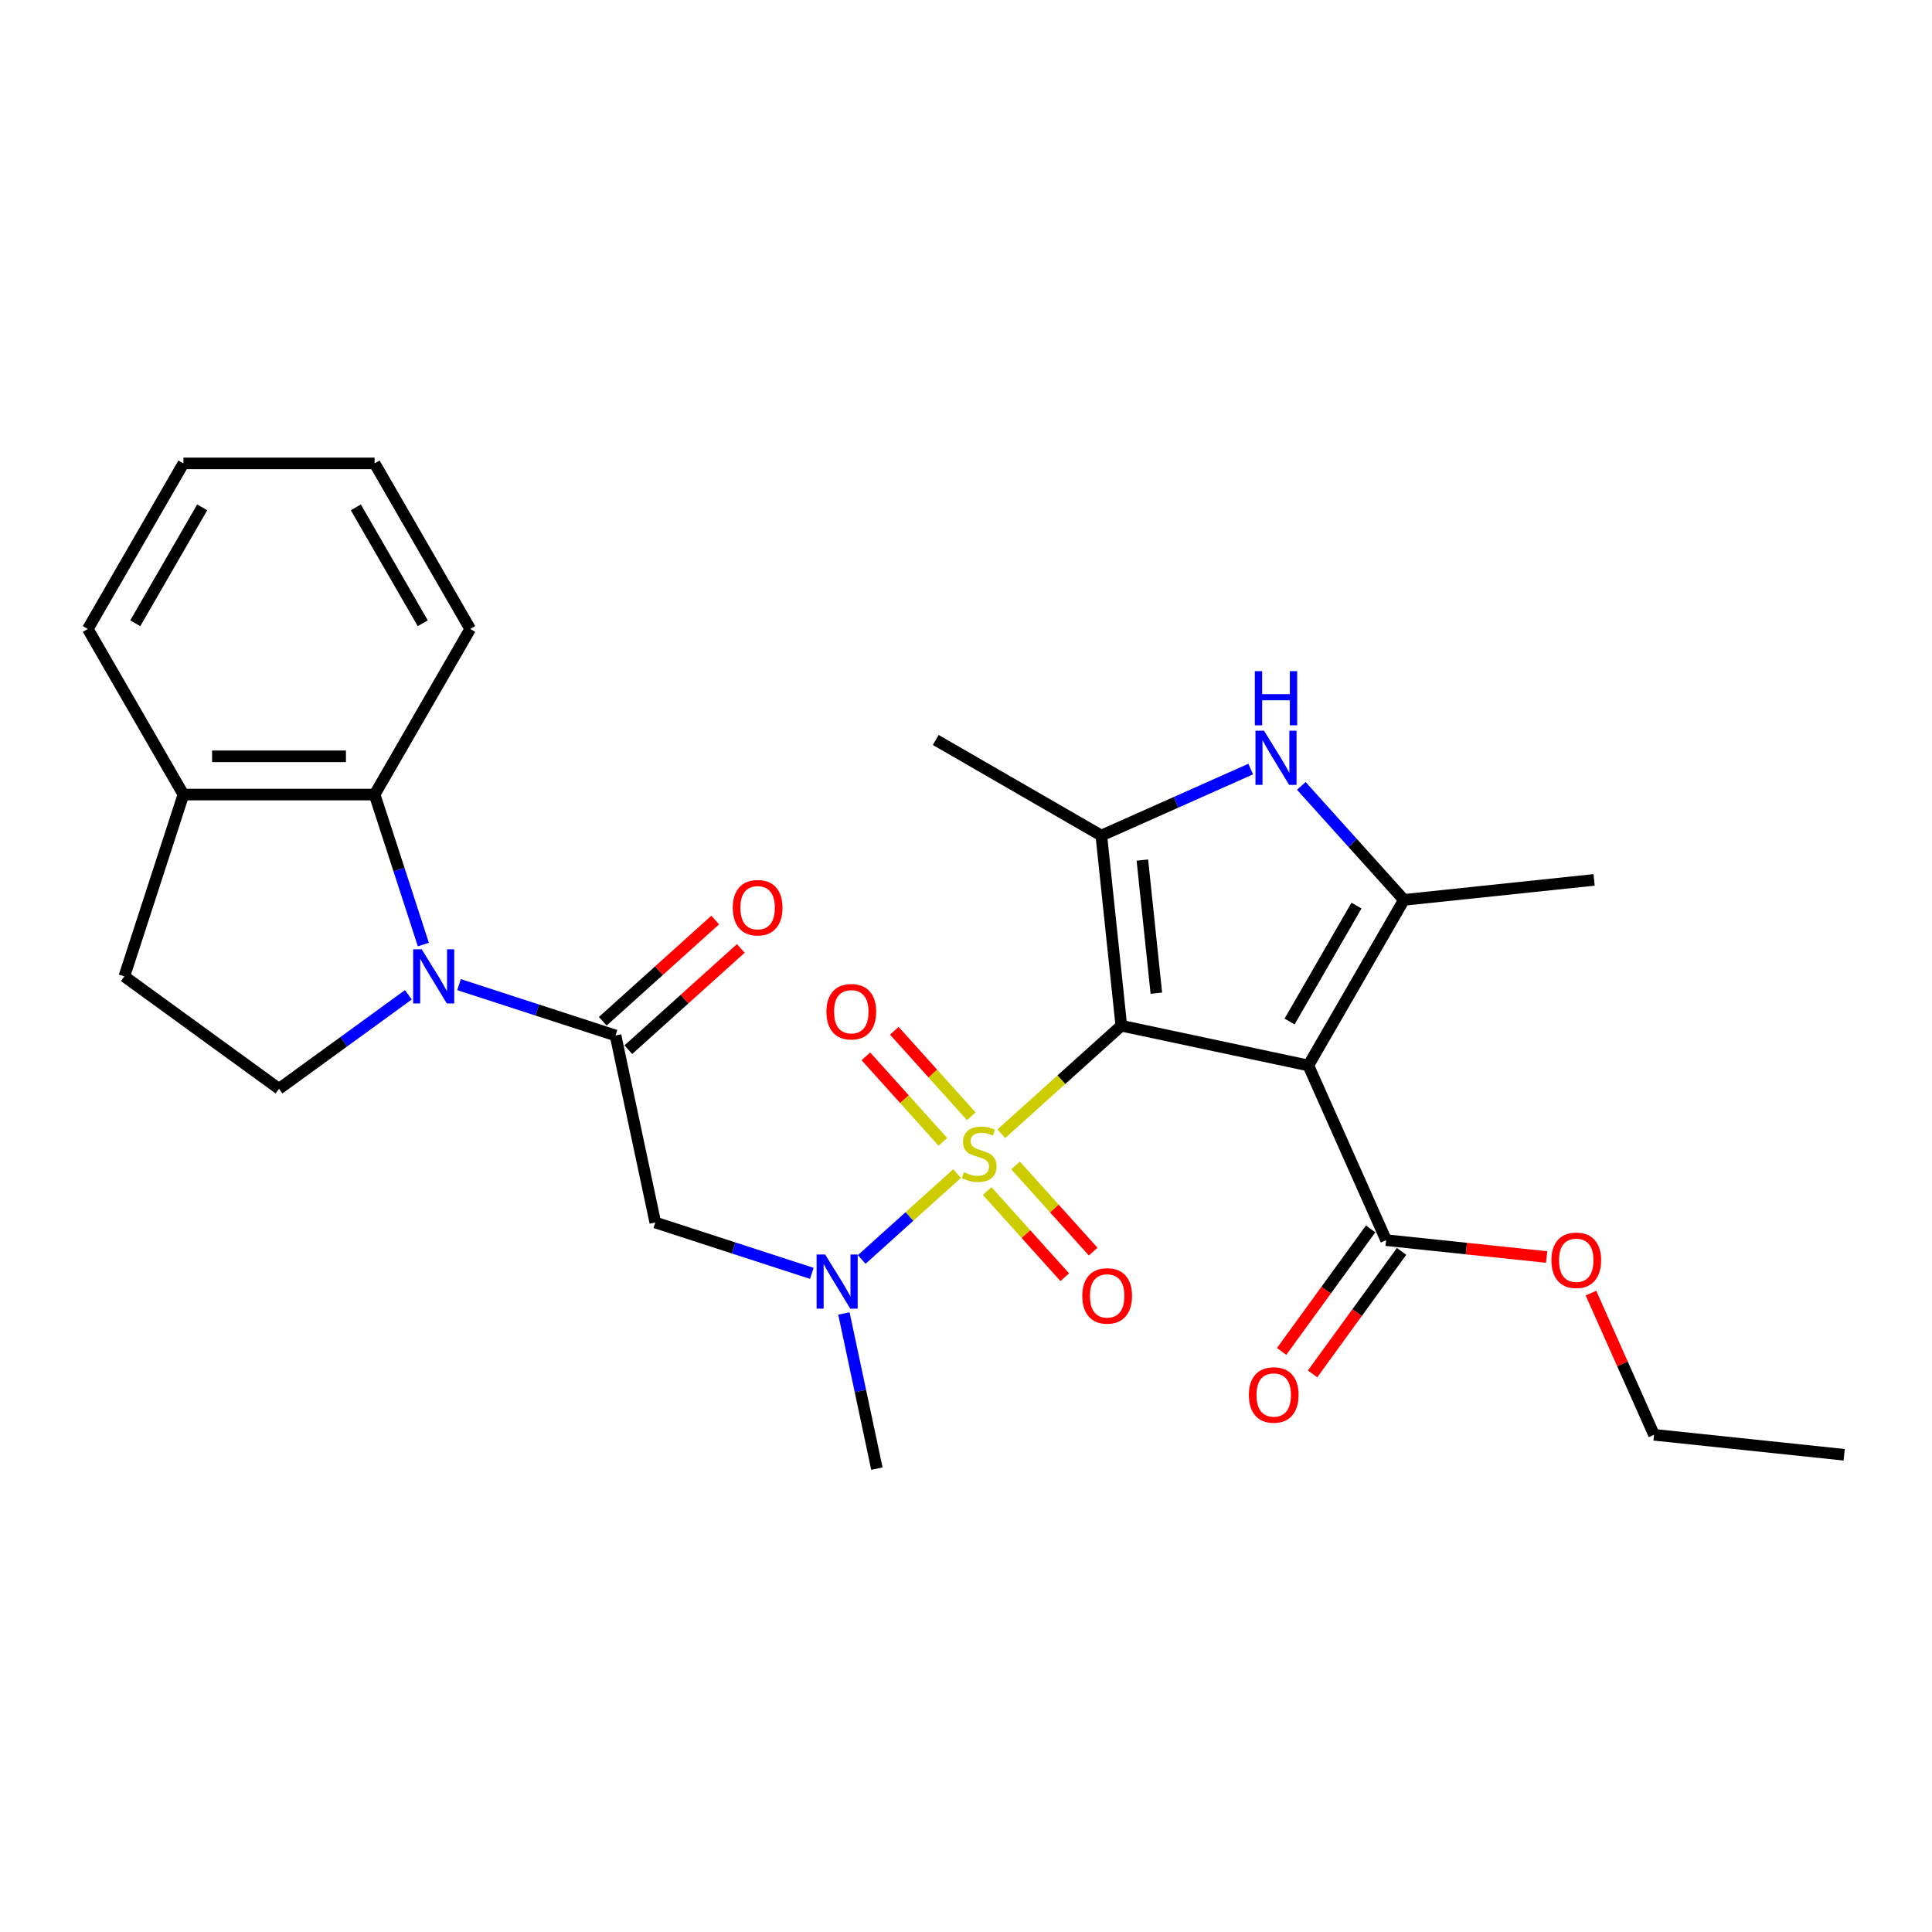 <?xml version='1.0' encoding='iso-8859-1'?>
<svg version='1.1' baseProfile='full'
              xmlns='http://www.w3.org/2000/svg'
                      xmlns:rdkit='http://www.rdkit.org/xml'
                      xmlns:xlink='http://www.w3.org/1999/xlink'
                  xml:space='preserve'
width='1000px' height='1000px' viewBox='0 0 1000 1000'>
<!-- END OF HEADER -->
<rect style='opacity:1.0;fill:#FFFFFF;stroke:none' width='1000' height='1000' x='0' y='0'> </rect>
<path class='bond-0' d='M 580.392,530.908 L 549.35,558.859' style='fill:none;fill-rule:evenodd;stroke:#000000;stroke-width:6px;stroke-linecap:butt;stroke-linejoin:miter;stroke-opacity:1' />
<path class='bond-0' d='M 549.35,558.859 L 518.307,586.809' style='fill:none;fill-rule:evenodd;stroke:#CCCC00;stroke-width:6px;stroke-linecap:butt;stroke-linejoin:miter;stroke-opacity:1' />
<path class='bond-1' d='M 580.392,530.908 L 677.195,551.484' style='fill:none;fill-rule:evenodd;stroke:#000000;stroke-width:6px;stroke-linecap:butt;stroke-linejoin:miter;stroke-opacity:1' />
<path class='bond-2' d='M 580.392,530.908 L 570.048,432.485' style='fill:none;fill-rule:evenodd;stroke:#000000;stroke-width:6px;stroke-linecap:butt;stroke-linejoin:miter;stroke-opacity:1' />
<path class='bond-2' d='M 598.525,514.075 L 591.284,445.179' style='fill:none;fill-rule:evenodd;stroke:#000000;stroke-width:6px;stroke-linecap:butt;stroke-linejoin:miter;stroke-opacity:1' />
<path class='bond-7' d='M 495.387,607.447 L 470.703,629.672' style='fill:none;fill-rule:evenodd;stroke:#CCCC00;stroke-width:6px;stroke-linecap:butt;stroke-linejoin:miter;stroke-opacity:1' />
<path class='bond-7' d='M 470.703,629.672 L 446.019,651.898' style='fill:none;fill-rule:evenodd;stroke:#0000FF;stroke-width:6px;stroke-linecap:butt;stroke-linejoin:miter;stroke-opacity:1' />
<path class='bond-12' d='M 502.742,577.778 L 482.817,555.65' style='fill:none;fill-rule:evenodd;stroke:#CCCC00;stroke-width:6px;stroke-linecap:butt;stroke-linejoin:miter;stroke-opacity:1' />
<path class='bond-12' d='M 482.817,555.65 L 462.893,533.522' style='fill:none;fill-rule:evenodd;stroke:#FF0000;stroke-width:6px;stroke-linecap:butt;stroke-linejoin:miter;stroke-opacity:1' />
<path class='bond-12' d='M 488.033,591.022 L 468.108,568.894' style='fill:none;fill-rule:evenodd;stroke:#CCCC00;stroke-width:6px;stroke-linecap:butt;stroke-linejoin:miter;stroke-opacity:1' />
<path class='bond-12' d='M 468.108,568.894 L 448.184,546.766' style='fill:none;fill-rule:evenodd;stroke:#FF0000;stroke-width:6px;stroke-linecap:butt;stroke-linejoin:miter;stroke-opacity:1' />
<path class='bond-13' d='M 510.953,616.478 L 531.032,638.778' style='fill:none;fill-rule:evenodd;stroke:#CCCC00;stroke-width:6px;stroke-linecap:butt;stroke-linejoin:miter;stroke-opacity:1' />
<path class='bond-13' d='M 531.032,638.778 L 551.111,661.078' style='fill:none;fill-rule:evenodd;stroke:#FF0000;stroke-width:6px;stroke-linecap:butt;stroke-linejoin:miter;stroke-opacity:1' />
<path class='bond-13' d='M 525.662,603.234 L 545.741,625.534' style='fill:none;fill-rule:evenodd;stroke:#CCCC00;stroke-width:6px;stroke-linecap:butt;stroke-linejoin:miter;stroke-opacity:1' />
<path class='bond-13' d='M 545.741,625.534 L 565.82,647.834' style='fill:none;fill-rule:evenodd;stroke:#FF0000;stroke-width:6px;stroke-linecap:butt;stroke-linejoin:miter;stroke-opacity:1' />
<path class='bond-3' d='M 677.195,551.484 L 726.677,465.778' style='fill:none;fill-rule:evenodd;stroke:#000000;stroke-width:6px;stroke-linecap:butt;stroke-linejoin:miter;stroke-opacity:1' />
<path class='bond-3' d='M 667.476,528.731 L 702.114,468.737' style='fill:none;fill-rule:evenodd;stroke:#000000;stroke-width:6px;stroke-linecap:butt;stroke-linejoin:miter;stroke-opacity:1' />
<path class='bond-9' d='M 677.195,551.484 L 717.447,641.893' style='fill:none;fill-rule:evenodd;stroke:#000000;stroke-width:6px;stroke-linecap:butt;stroke-linejoin:miter;stroke-opacity:1' />
<path class='bond-5' d='M 570.048,432.485 L 608.701,415.276' style='fill:none;fill-rule:evenodd;stroke:#000000;stroke-width:6px;stroke-linecap:butt;stroke-linejoin:miter;stroke-opacity:1' />
<path class='bond-5' d='M 608.701,415.276 L 647.354,398.066' style='fill:none;fill-rule:evenodd;stroke:#0000FF;stroke-width:6px;stroke-linecap:butt;stroke-linejoin:miter;stroke-opacity:1' />
<path class='bond-19' d='M 570.048,432.485 L 484.342,383.002' style='fill:none;fill-rule:evenodd;stroke:#000000;stroke-width:6px;stroke-linecap:butt;stroke-linejoin:miter;stroke-opacity:1' />
<path class='bond-20' d='M 726.677,465.778 L 825.1,455.433' style='fill:none;fill-rule:evenodd;stroke:#000000;stroke-width:6px;stroke-linecap:butt;stroke-linejoin:miter;stroke-opacity:1' />
<path class='bond-28' d='M 726.677,465.778 L 700.118,436.281' style='fill:none;fill-rule:evenodd;stroke:#000000;stroke-width:6px;stroke-linecap:butt;stroke-linejoin:miter;stroke-opacity:1' />
<path class='bond-28' d='M 700.118,436.281 L 673.56,406.785' style='fill:none;fill-rule:evenodd;stroke:#0000FF;stroke-width:6px;stroke-linecap:butt;stroke-linejoin:miter;stroke-opacity:1' />
<path class='bond-4' d='M 237.587,509.64 L 278.096,522.802' style='fill:none;fill-rule:evenodd;stroke:#0000FF;stroke-width:6px;stroke-linecap:butt;stroke-linejoin:miter;stroke-opacity:1' />
<path class='bond-4' d='M 278.096,522.802 L 318.605,535.964' style='fill:none;fill-rule:evenodd;stroke:#000000;stroke-width:6px;stroke-linecap:butt;stroke-linejoin:miter;stroke-opacity:1' />
<path class='bond-10' d='M 219.127,488.895 L 206.514,450.078' style='fill:none;fill-rule:evenodd;stroke:#0000FF;stroke-width:6px;stroke-linecap:butt;stroke-linejoin:miter;stroke-opacity:1' />
<path class='bond-10' d='M 206.514,450.078 L 193.902,411.261' style='fill:none;fill-rule:evenodd;stroke:#000000;stroke-width:6px;stroke-linecap:butt;stroke-linejoin:miter;stroke-opacity:1' />
<path class='bond-11' d='M 211.381,514.902 L 177.9,539.228' style='fill:none;fill-rule:evenodd;stroke:#0000FF;stroke-width:6px;stroke-linecap:butt;stroke-linejoin:miter;stroke-opacity:1' />
<path class='bond-11' d='M 177.9,539.228 L 144.419,563.553' style='fill:none;fill-rule:evenodd;stroke:#000000;stroke-width:6px;stroke-linecap:butt;stroke-linejoin:miter;stroke-opacity:1' />
<path class='bond-6' d='M 318.605,535.964 L 339.181,632.767' style='fill:none;fill-rule:evenodd;stroke:#000000;stroke-width:6px;stroke-linecap:butt;stroke-linejoin:miter;stroke-opacity:1' />
<path class='bond-15' d='M 325.227,543.319 L 354.33,517.115' style='fill:none;fill-rule:evenodd;stroke:#000000;stroke-width:6px;stroke-linecap:butt;stroke-linejoin:miter;stroke-opacity:1' />
<path class='bond-15' d='M 354.33,517.115 L 383.433,490.91' style='fill:none;fill-rule:evenodd;stroke:#FF0000;stroke-width:6px;stroke-linecap:butt;stroke-linejoin:miter;stroke-opacity:1' />
<path class='bond-15' d='M 311.983,528.61 L 341.086,502.406' style='fill:none;fill-rule:evenodd;stroke:#000000;stroke-width:6px;stroke-linecap:butt;stroke-linejoin:miter;stroke-opacity:1' />
<path class='bond-15' d='M 341.086,502.406 L 370.188,476.201' style='fill:none;fill-rule:evenodd;stroke:#FF0000;stroke-width:6px;stroke-linecap:butt;stroke-linejoin:miter;stroke-opacity:1' />
<path class='bond-8' d='M 420.199,659.091 L 379.69,645.929' style='fill:none;fill-rule:evenodd;stroke:#0000FF;stroke-width:6px;stroke-linecap:butt;stroke-linejoin:miter;stroke-opacity:1' />
<path class='bond-8' d='M 379.69,645.929 L 339.181,632.767' style='fill:none;fill-rule:evenodd;stroke:#000000;stroke-width:6px;stroke-linecap:butt;stroke-linejoin:miter;stroke-opacity:1' />
<path class='bond-21' d='M 436.807,679.836 L 445.342,719.993' style='fill:none;fill-rule:evenodd;stroke:#0000FF;stroke-width:6px;stroke-linecap:butt;stroke-linejoin:miter;stroke-opacity:1' />
<path class='bond-21' d='M 445.342,719.993 L 453.878,760.151' style='fill:none;fill-rule:evenodd;stroke:#000000;stroke-width:6px;stroke-linecap:butt;stroke-linejoin:miter;stroke-opacity:1' />
<path class='bond-16' d='M 709.441,636.076 L 686.403,667.785' style='fill:none;fill-rule:evenodd;stroke:#000000;stroke-width:6px;stroke-linecap:butt;stroke-linejoin:miter;stroke-opacity:1' />
<path class='bond-16' d='M 686.403,667.785 L 663.365,699.494' style='fill:none;fill-rule:evenodd;stroke:#FF0000;stroke-width:6px;stroke-linecap:butt;stroke-linejoin:miter;stroke-opacity:1' />
<path class='bond-16' d='M 725.454,647.71 L 702.416,679.419' style='fill:none;fill-rule:evenodd;stroke:#000000;stroke-width:6px;stroke-linecap:butt;stroke-linejoin:miter;stroke-opacity:1' />
<path class='bond-16' d='M 702.416,679.419 L 679.378,711.128' style='fill:none;fill-rule:evenodd;stroke:#FF0000;stroke-width:6px;stroke-linecap:butt;stroke-linejoin:miter;stroke-opacity:1' />
<path class='bond-18' d='M 717.447,641.893 L 758.989,646.259' style='fill:none;fill-rule:evenodd;stroke:#000000;stroke-width:6px;stroke-linecap:butt;stroke-linejoin:miter;stroke-opacity:1' />
<path class='bond-18' d='M 758.989,646.259 L 800.531,650.625' style='fill:none;fill-rule:evenodd;stroke:#FF0000;stroke-width:6px;stroke-linecap:butt;stroke-linejoin:miter;stroke-opacity:1' />
<path class='bond-14' d='M 193.902,411.261 L 94.937,411.261' style='fill:none;fill-rule:evenodd;stroke:#000000;stroke-width:6px;stroke-linecap:butt;stroke-linejoin:miter;stroke-opacity:1' />
<path class='bond-14' d='M 179.057,391.468 L 109.782,391.468' style='fill:none;fill-rule:evenodd;stroke:#000000;stroke-width:6px;stroke-linecap:butt;stroke-linejoin:miter;stroke-opacity:1' />
<path class='bond-22' d='M 193.902,411.261 L 243.384,325.555' style='fill:none;fill-rule:evenodd;stroke:#000000;stroke-width:6px;stroke-linecap:butt;stroke-linejoin:miter;stroke-opacity:1' />
<path class='bond-17' d='M 144.419,563.553 L 64.355,505.383' style='fill:none;fill-rule:evenodd;stroke:#000000;stroke-width:6px;stroke-linecap:butt;stroke-linejoin:miter;stroke-opacity:1' />
<path class='bond-23' d='M 94.937,411.261 L 45.455,325.555' style='fill:none;fill-rule:evenodd;stroke:#000000;stroke-width:6px;stroke-linecap:butt;stroke-linejoin:miter;stroke-opacity:1' />
<path class='bond-29' d='M 94.937,411.261 L 64.355,505.383' style='fill:none;fill-rule:evenodd;stroke:#000000;stroke-width:6px;stroke-linecap:butt;stroke-linejoin:miter;stroke-opacity:1' />
<path class='bond-24' d='M 823.475,669.319 L 839.799,705.982' style='fill:none;fill-rule:evenodd;stroke:#FF0000;stroke-width:6px;stroke-linecap:butt;stroke-linejoin:miter;stroke-opacity:1' />
<path class='bond-24' d='M 839.799,705.982 L 856.123,742.646' style='fill:none;fill-rule:evenodd;stroke:#000000;stroke-width:6px;stroke-linecap:butt;stroke-linejoin:miter;stroke-opacity:1' />
<path class='bond-25' d='M 243.384,325.555 L 193.902,239.849' style='fill:none;fill-rule:evenodd;stroke:#000000;stroke-width:6px;stroke-linecap:butt;stroke-linejoin:miter;stroke-opacity:1' />
<path class='bond-25' d='M 218.821,322.596 L 184.183,262.602' style='fill:none;fill-rule:evenodd;stroke:#000000;stroke-width:6px;stroke-linecap:butt;stroke-linejoin:miter;stroke-opacity:1' />
<path class='bond-30' d='M 45.455,325.555 L 94.937,239.849' style='fill:none;fill-rule:evenodd;stroke:#000000;stroke-width:6px;stroke-linecap:butt;stroke-linejoin:miter;stroke-opacity:1' />
<path class='bond-30' d='M 70.018,322.596 L 104.656,262.602' style='fill:none;fill-rule:evenodd;stroke:#000000;stroke-width:6px;stroke-linecap:butt;stroke-linejoin:miter;stroke-opacity:1' />
<path class='bond-26' d='M 856.123,742.646 L 954.545,752.991' style='fill:none;fill-rule:evenodd;stroke:#000000;stroke-width:6px;stroke-linecap:butt;stroke-linejoin:miter;stroke-opacity:1' />
<path class='bond-27' d='M 193.902,239.849 L 94.937,239.849' style='fill:none;fill-rule:evenodd;stroke:#000000;stroke-width:6px;stroke-linecap:butt;stroke-linejoin:miter;stroke-opacity:1' />
<path  class='atom-1' d='M 498.93 606.747
Q 499.247 606.866, 500.553 607.42
Q 501.859 607.975, 503.284 608.331
Q 504.749 608.648, 506.174 608.648
Q 508.827 608.648, 510.37 607.381
Q 511.914 606.075, 511.914 603.818
Q 511.914 602.274, 511.123 601.324
Q 510.37 600.374, 509.183 599.86
Q 507.995 599.345, 506.016 598.751
Q 503.522 597.999, 502.018 597.286
Q 500.553 596.574, 499.484 595.07
Q 498.455 593.565, 498.455 591.032
Q 498.455 587.509, 500.83 585.331
Q 503.245 583.154, 507.995 583.154
Q 511.241 583.154, 514.923 584.698
L 514.012 587.746
Q 510.647 586.361, 508.114 586.361
Q 505.383 586.361, 503.878 587.509
Q 502.374 588.617, 502.414 590.557
Q 502.414 592.061, 503.166 592.972
Q 503.957 593.882, 505.066 594.397
Q 506.214 594.911, 508.114 595.505
Q 510.647 596.297, 512.152 597.089
Q 513.656 597.88, 514.725 599.503
Q 515.833 601.087, 515.833 603.818
Q 515.833 607.698, 513.221 609.796
Q 510.647 611.854, 506.333 611.854
Q 503.839 611.854, 501.939 611.3
Q 500.078 610.785, 497.861 609.875
L 498.93 606.747
' fill='#CCCC00'/>
<path  class='atom-5' d='M 218.288 491.369
L 227.472 506.214
Q 228.383 507.679, 229.848 510.331
Q 231.312 512.983, 231.391 513.141
L 231.391 491.369
L 235.113 491.369
L 235.113 519.396
L 231.273 519.396
L 221.416 503.166
Q 220.268 501.266, 219.041 499.088
Q 217.853 496.911, 217.497 496.238
L 217.497 519.396
L 213.855 519.396
L 213.855 491.369
L 218.288 491.369
' fill='#0000FF'/>
<path  class='atom-6' d='M 654.262 378.219
L 663.445 393.064
Q 664.356 394.528, 665.821 397.181
Q 667.285 399.833, 667.364 399.991
L 667.364 378.219
L 671.086 378.219
L 671.086 406.246
L 667.246 406.246
L 657.389 390.015
Q 656.241 388.115, 655.014 385.938
Q 653.826 383.761, 653.47 383.088
L 653.47 406.246
L 649.828 406.246
L 649.828 378.219
L 654.262 378.219
' fill='#0000FF'/>
<path  class='atom-6' d='M 649.491 347.389
L 653.292 347.389
L 653.292 359.305
L 667.622 359.305
L 667.622 347.389
L 671.422 347.389
L 671.422 375.416
L 667.622 375.416
L 667.622 362.472
L 653.292 362.472
L 653.292 375.416
L 649.491 375.416
L 649.491 347.389
' fill='#0000FF'/>
<path  class='atom-8' d='M 427.107 649.335
L 436.291 664.18
Q 437.201 665.644, 438.666 668.297
Q 440.131 670.949, 440.21 671.107
L 440.21 649.335
L 443.931 649.335
L 443.931 677.362
L 440.091 677.362
L 430.234 661.132
Q 429.086 659.232, 427.859 657.054
Q 426.671 654.877, 426.315 654.204
L 426.315 677.362
L 422.673 677.362
L 422.673 649.335
L 427.107 649.335
' fill='#0000FF'/>
<path  class='atom-13' d='M 427.761 523.662
Q 427.761 516.932, 431.087 513.172
Q 434.412 509.411, 440.627 509.411
Q 446.842 509.411, 450.167 513.172
Q 453.492 516.932, 453.492 523.662
Q 453.492 530.471, 450.127 534.35
Q 446.763 538.19, 440.627 538.19
Q 434.451 538.19, 431.087 534.35
Q 427.761 530.51, 427.761 523.662
M 440.627 535.023
Q 444.902 535.023, 447.198 532.173
Q 449.534 529.283, 449.534 523.662
Q 449.534 518.16, 447.198 515.389
Q 444.902 512.578, 440.627 512.578
Q 436.352 512.578, 434.016 515.349
Q 431.72 518.12, 431.72 523.662
Q 431.72 529.323, 434.016 532.173
Q 436.352 535.023, 440.627 535.023
' fill='#FF0000'/>
<path  class='atom-14' d='M 560.202 670.752
Q 560.202 664.023, 563.527 660.262
Q 566.853 656.502, 573.068 656.502
Q 579.283 656.502, 582.608 660.262
Q 585.933 664.023, 585.933 670.752
Q 585.933 677.561, 582.568 681.441
Q 579.203 685.281, 573.068 685.281
Q 566.892 685.281, 563.527 681.441
Q 560.202 677.601, 560.202 670.752
M 573.068 682.114
Q 577.343 682.114, 579.639 679.263
Q 581.974 676.374, 581.974 670.752
Q 581.974 665.25, 579.639 662.479
Q 577.343 659.668, 573.068 659.668
Q 568.792 659.668, 566.457 662.439
Q 564.161 665.21, 564.161 670.752
Q 564.161 676.413, 566.457 679.263
Q 568.792 682.114, 573.068 682.114
' fill='#FF0000'/>
<path  class='atom-16' d='M 379.285 469.823
Q 379.285 463.094, 382.61 459.333
Q 385.935 455.572, 392.15 455.572
Q 398.365 455.572, 401.69 459.333
Q 405.016 463.094, 405.016 469.823
Q 405.016 476.632, 401.651 480.511
Q 398.286 484.351, 392.15 484.351
Q 385.975 484.351, 382.61 480.511
Q 379.285 476.672, 379.285 469.823
M 392.15 481.184
Q 396.425 481.184, 398.721 478.334
Q 401.057 475.444, 401.057 469.823
Q 401.057 464.321, 398.721 461.55
Q 396.425 458.739, 392.15 458.739
Q 387.875 458.739, 385.539 461.51
Q 383.243 464.281, 383.243 469.823
Q 383.243 475.484, 385.539 478.334
Q 387.875 481.184, 392.15 481.184
' fill='#FF0000'/>
<path  class='atom-17' d='M 646.412 722.036
Q 646.412 715.306, 649.737 711.546
Q 653.062 707.785, 659.277 707.785
Q 665.492 707.785, 668.817 711.546
Q 672.143 715.306, 672.143 722.036
Q 672.143 728.845, 668.778 732.724
Q 665.413 736.564, 659.277 736.564
Q 653.102 736.564, 649.737 732.724
Q 646.412 728.884, 646.412 722.036
M 659.277 733.397
Q 663.553 733.397, 665.849 730.547
Q 668.184 727.657, 668.184 722.036
Q 668.184 716.534, 665.849 713.762
Q 663.553 710.952, 659.277 710.952
Q 655.002 710.952, 652.666 713.723
Q 650.37 716.494, 650.37 722.036
Q 650.37 727.697, 652.666 730.547
Q 655.002 733.397, 659.277 733.397
' fill='#FF0000'/>
<path  class='atom-19' d='M 803.005 652.316
Q 803.005 645.587, 806.33 641.826
Q 809.655 638.065, 815.87 638.065
Q 822.085 638.065, 825.41 641.826
Q 828.736 645.587, 828.736 652.316
Q 828.736 659.125, 825.371 663.005
Q 822.006 666.844, 815.87 666.844
Q 809.695 666.844, 806.33 663.005
Q 803.005 659.165, 803.005 652.316
M 815.87 663.678
Q 820.145 663.678, 822.441 660.827
Q 824.777 657.938, 824.777 652.316
Q 824.777 646.814, 822.441 644.043
Q 820.145 641.232, 815.87 641.232
Q 811.595 641.232, 809.259 644.003
Q 806.963 646.774, 806.963 652.316
Q 806.963 657.977, 809.259 660.827
Q 811.595 663.678, 815.87 663.678
' fill='#FF0000'/>
</svg>
